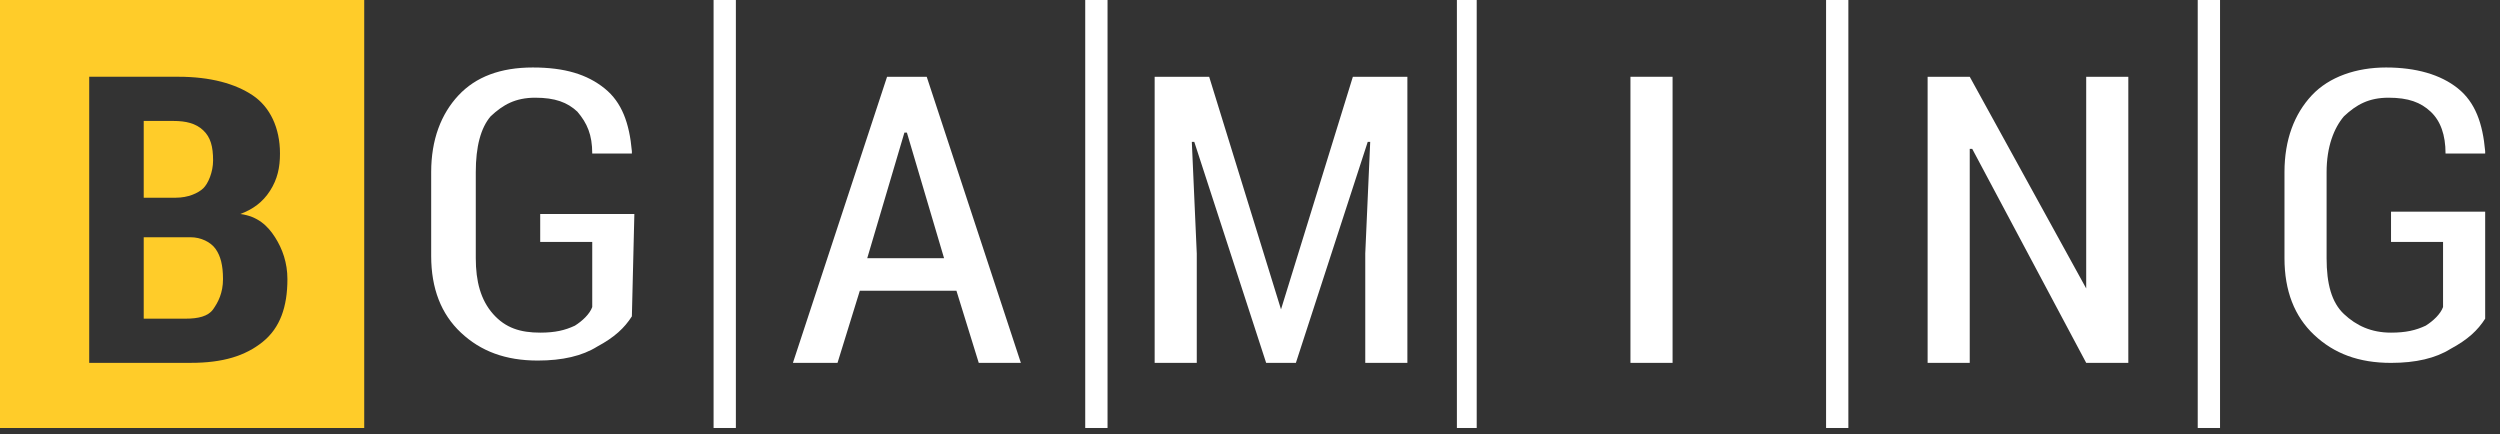 <svg width="144" height="25" viewBox="0 0 144 25" fill="none" xmlns="http://www.w3.org/2000/svg">
<rect x="0" y="0" width="144" height="25" fill="#333333" stroke="none"/>
<path fill-rule="evenodd" clip-rule="evenodd" d="M0 0H20.979V24.652H0V0ZM5.138 20.9V4.421H10.276C12.131 4.421 13.558 4.823 14.557 5.493C15.556 6.163 16.127 7.369 16.127 8.842C16.127 9.646 15.984 10.316 15.556 10.986C15.128 11.656 14.557 12.058 13.844 12.326C14.843 12.46 15.414 12.996 15.842 13.666C16.27 14.335 16.555 15.139 16.555 16.077C16.555 17.685 16.127 18.891 15.128 19.695C14.129 20.498 12.845 20.9 10.989 20.9H5.138ZM8.278 13.666V18.355H10.704C11.417 18.355 11.988 18.221 12.274 17.819C12.559 17.417 12.845 16.881 12.845 16.077C12.845 15.273 12.702 14.737 12.416 14.335C12.131 13.934 11.56 13.666 10.989 13.666H8.278ZM8.278 11.388H10.133C10.847 11.388 11.417 11.12 11.703 10.852C11.988 10.584 12.274 9.914 12.274 9.244C12.274 8.441 12.131 7.905 11.703 7.503C11.275 7.101 10.704 6.967 9.99 6.967H8.278V11.388Z" fill="#FFCC29"/>
<path d="M36.396 18.222C35.968 18.892 35.397 19.428 34.398 19.964C33.542 20.5 32.4 20.768 30.973 20.768C29.117 20.768 27.69 20.232 26.549 19.16C25.407 18.088 24.836 16.614 24.836 14.739V9.916C24.836 8.04 25.407 6.566 26.406 5.494C27.405 4.423 28.832 3.887 30.687 3.887C32.543 3.887 33.827 4.289 34.826 5.093C35.825 5.896 36.253 7.102 36.396 8.71V8.844H34.113C34.113 7.772 33.827 7.102 33.256 6.432C32.685 5.896 31.972 5.628 30.83 5.628C29.688 5.628 28.975 6.03 28.261 6.7C27.69 7.37 27.405 8.442 27.405 9.916V14.873C27.405 16.212 27.69 17.284 28.404 18.088C29.117 18.892 29.974 19.16 31.116 19.16C31.972 19.16 32.543 19.026 33.114 18.758C33.542 18.49 33.97 18.088 34.113 17.686V13.935H31.116V12.327H36.539L36.396 18.222Z" fill="white"/>
<path d="M42.386 24.652H41.102V0H42.386V24.652ZM63.794 24.652H62.509V0H63.794V24.652ZM85.058 24.652H83.917V0H85.058V24.652ZM127.874 24.652H126.589V0H127.874V24.652ZM106.466 24.652H105.182V0H106.466V24.652Z" fill="white"/>
<path d="M49.953 14.872H54.378L52.237 7.637H52.094L49.953 14.872ZM55.091 16.748H49.525L48.241 20.901H45.672L51.095 4.422H53.379L58.802 20.901H56.376L55.091 16.748Z" fill="white"/>
<path d="M69.648 4.422L73.786 17.82L77.925 4.422H81.065V20.901H78.639V14.604L78.924 8.173H78.781L74.643 20.901H72.93L68.791 8.173H68.649L68.934 14.604V20.901H66.508V4.422H69.648Z" fill="white"/>
<path d="M96.34 20.901H93.914V4.422H96.34V20.901Z" fill="white"/>
<path d="M122.591 20.901H120.165L113.6 8.575H113.457V20.901H111.031V4.422H113.457L120.165 16.614V4.422H122.591V20.901Z" fill="white"/>
<path d="M143.146 18.356C142.718 19.026 142.147 19.562 141.148 20.098C140.292 20.634 139.15 20.902 137.723 20.902C135.867 20.902 134.44 20.366 133.299 19.294C132.157 18.222 131.586 16.748 131.586 14.873V9.916C131.586 8.04 132.157 6.566 133.156 5.494C134.155 4.423 135.725 3.887 137.437 3.887C139.15 3.887 140.577 4.289 141.576 5.093C142.575 5.896 143.003 7.102 143.146 8.71V8.844H140.863C140.863 7.772 140.577 6.968 140.006 6.432C139.435 5.896 138.722 5.628 137.58 5.628C136.438 5.628 135.725 6.03 135.011 6.7C134.44 7.37 134.012 8.442 134.012 9.916V14.873C134.012 16.346 134.298 17.418 135.011 18.088C135.725 18.758 136.581 19.16 137.723 19.16C138.579 19.16 139.15 19.026 139.721 18.758C140.149 18.49 140.577 18.088 140.72 17.686V13.935H137.723V12.193H143.146V18.356Z" fill="white"/>
</svg>
